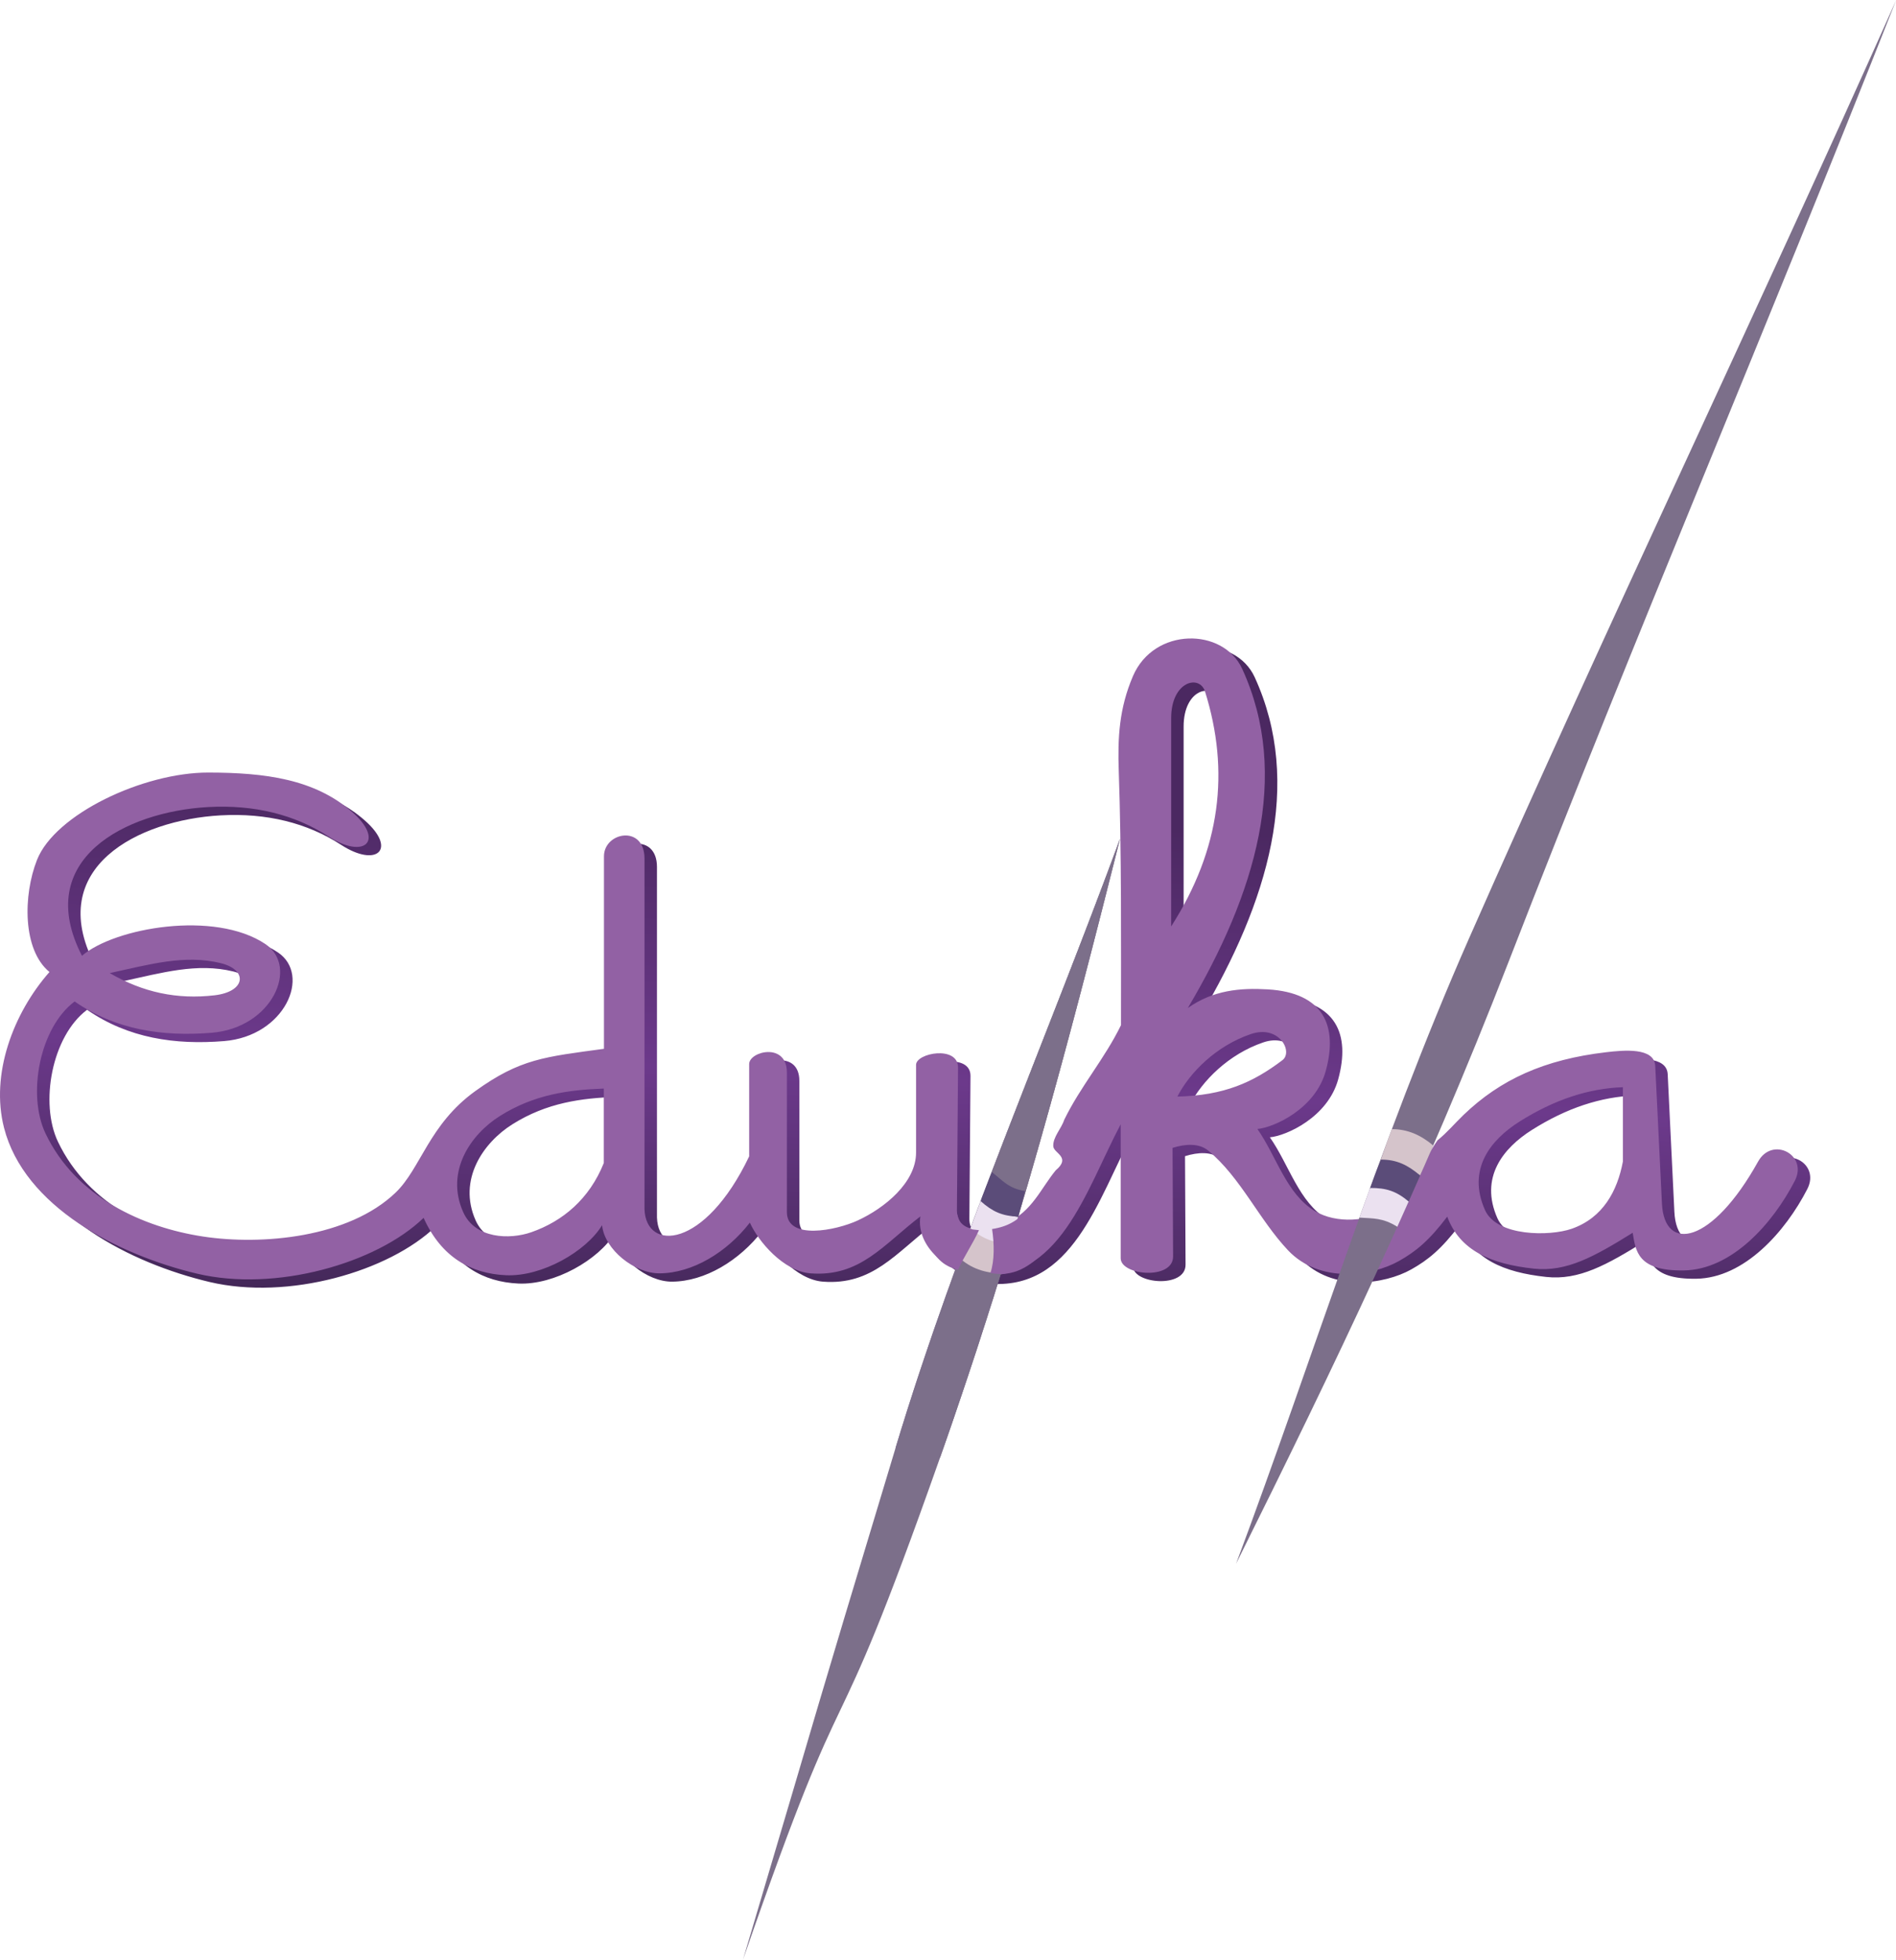 <?xml version="1.0" encoding="UTF-8"?>
<!DOCTYPE svg PUBLIC "-//W3C//DTD SVG 1.1//EN" "http://www.w3.org/Graphics/SVG/1.1/DTD/svg11.dtd">
<!-- Creator: CorelDRAW X8 -->
<svg xmlns="http://www.w3.org/2000/svg" xml:space="preserve" width="300px" height="310px" version="1.1" style="shape-rendering:geometricPrecision; text-rendering:geometricPrecision; image-rendering:optimizeQuality; fill-rule:evenodd; clip-rule:evenodd"
viewBox="0 0 8914400 9207069"
 xmlns:xlink="http://www.w3.org/1999/xlink">
 <defs>
  <style type="text/css">
   <![CDATA[
    .fil5 {fill:#EBE1F0}
    .fil3 {fill:#D5C4CB}
    .fil6 {fill:#8D809E}
    .fil8 {fill:#8B7E9D}
    .fil7 {fill:#8C7D9D}
    .fil10 {fill:#8B7D9C}
    .fil9 {fill:#8B7D9B}
    .fil12 {fill:#8A7A98}
    .fil11 {fill:#897A9A}
    .fil13 {fill:#887997}
    .fil15 {fill:#877896}
    .fil14 {fill:#857897}
    .fil16 {fill:#857896}
    .fil17 {fill:#857895}
    .fil19 {fill:#847792}
    .fil18 {fill:#847693}
    .fil20 {fill:#847592}
    .fil22 {fill:#837591}
    .fil24 {fill:#837590}
    .fil21 {fill:#827593}
    .fil23 {fill:#827390}
    .fil25 {fill:#80728D}
    .fil28 {fill:#80718B}
    .fil1 {fill:#9261A4}
    .fil26 {fill:#7E718D}
    .fil27 {fill:#7D708B}
    .fil2 {fill:#7C6F8A}
    .fil29 {fill:#7D6F8B}
    .fil30 {fill:#7C6E89}
    .fil31 {fill:#7C6E88}
    .fil33 {fill:#7B6D87}
    .fil32 {fill:#7B6E89}
    .fil34 {fill:#7A6B86}
    .fil35 {fill:#796B84}
    .fil36 {fill:#776A85}
    .fil4 {fill:#5B4C79}
    .fil0 {fill:url(#id0)}
   ]]>
  </style>
  <linearGradient id="id0" gradientUnits="userSpaceOnUse" x1="4.32215e+06" y1="3.83059e+06" x2="4.19255e+06" y2="6.30704e+06">
   <stop offset="0" style="stop-opacity:1; stop-color:#4B2861"/>
   <stop offset="0.502" style="stop-opacity:1; stop-color:#6C398B"/>
   <stop offset="1" style="stop-opacity:1; stop-color:#402654"/>
  </linearGradient>
 </defs>
 <g id="Capa_x0020_1">
  <g id="_2477773730080">
   <g>
    <path class="fil0" d="M1603652 3967827c168571,109295 265190,20078 110835,-115256 -176543,-154841 -409215,-184981 -675711,-185417 -306584,-502 -721241,195448 -806205,410520 -65690,166128 -68386,422778 58608,526731 -170883,194058 -277934,480096 -213784,731522 94559,370835 535773,598014 908182,686160 368541,87241 843395,-48393 1064647,-262361 83541,185953 223144,262026 386910,269594 169627,7871 377482,-112057 452198,-234949 11504,114670 152966,226878 270432,226091 154874,-988 316146,-98594 424402,-238381 39083,87342 157671,228569 284933,238381 232856,17934 341832,-133742 516683,-267434 -21048,144526 135300,264722 259163,276292 395818,37024 515444,-391648 682727,-709334l0 629561c0,81281 247055,103953 246436,-8875l-2562 -509834c61370,-19173 125202,-22740 168454,13278 152882,127447 237746,323212 374385,467956 149667,158508 395199,121485 521138,50754 78484,-44089 141177,-94626 227548,-208777 59444,160049 205812,222508 406468,244260 154288,16745 284865,-56314 465477,-168455 13898,84311 21501,180595 240977,176928 225488,-3801 418190,-220850 521372,-421371 62811,-122088 -105878,-210435 -172741,-90273 -216446,389054 -440896,429510 -452215,197256l-31414 -646507c-4287,-88380 -148712,-74113 -231382,-64435 -289823,33976 -496808,127932 -670621,295231 -42364,40741 -75871,81749 -121685,118672 -75386,106414 -102698,238348 -226125,319227 -97673,64016 -250086,73393 -350238,13295 -134630,-80778 -180277,-257153 -270432,-385687 77479,-7067 272240,-94191 321203,-272291 58322,-212008 -9277,-368256 -272425,-383862 -129573,-7669 -256784,3416 -376009,87677 318490,-536594 485270,-1093984 255696,-1594023 -89435,-194761 -414622,-196570 -513652,34444 -64921,151375 -72188,289236 -66712,446170 13463,385403 10499,808097 10499,1193785 -76843,158139 -190391,287411 -267217,445567 -12525,39837 -53818,81247 -51122,123712 2076,33407 85684,50386 11621,112878 -69442,84211 -111957,193623 -226711,244846 -134646,60064 -238683,36554 -237980,-55845l5258 -671457c804,-105829 -197323,-69174 -197323,-13078l0 412295c0,140373 -147339,260586 -274869,319193 -101374,46618 -332489,94107 -332489,-39887l0 -655750c0,-143605 -177346,-99415 -177346,-39686l0 433846c-208576,436609 -485337,448599 -492102,248278l0 -1647389c0,-160685 -190625,-125337 -190625,-10700l0 904430c-280211,38179 -393524,46685 -604695,198462 -218120,156784 -256031,363115 -374887,477199 -220867,211992 -628071,248513 -904598,206566 -282271,-42783 -597847,-183458 -741435,-484432 -86404,-181064 -29304,-495636 136873,-620269 192986,133793 414406,165910 644448,147105 285569,-23342 410839,-310519 252682,-416733 -238482,-160182 -709669,-76943 -862685,54991 -233442,-454292 206633,-677419 592689,-698903 216613,-12039 407657,35148 567053,138498zm6085198 1177910l0 0 0 349569c-25821,137058 -92817,264152 -240860,315777 -102245,35650 -351729,37291 -407489,-88246 -85149,-191630 26373,-329843 162510,-415628 162996,-102680 322877,-155444 485839,-161472zm-2123835 -755400l0 0 0 -978511c0,-174482 133726,-206934 159295,-125135 117065,374033 73863,738990 -159295,1103646zm29086 799574l0 0c58105,-112996 182219,-238231 345450,-293808 133658,-45513 200153,83591 148544,122674 -139067,105242 -274450,165742 -493994,171134zm-2696580 -37710l0 0 0 349568c-67751,169343 -192886,273831 -340979,325456 -102245,35684 -264470,30844 -320265,-94710 -85165,-191663 36019,-365342 172189,-451127 163030,-102713 326076,-123159 489055,-129187zm-2323050 -542689l0 0c188297,-40791 352080,-88145 521690,-46768 128401,31313 119358,133809 -28768,151140 -176191,20579 -336407,-13530 -492922,-104372z"/>
    <path class="fil1" d="M1545078 3928778c168571,109295 265224,20077 110851,-115289 -176576,-154808 -409197,-184932 -675694,-185384 -306617,-503 -721240,195481 -806254,410503 -65658,166144 -68370,422795 58607,526748 -170883,194057 -277917,480096 -213783,731522 94559,370818 535806,598014 908215,686159 368507,87242 843361,-48393 1064647,-262360 83507,185953 223160,262025 386909,269594 169627,7870 377483,-112057 452182,-234949 11538,114687 152983,226845 270432,226108 154908,-1005 316129,-98611 424385,-238382 39133,87342 157671,228569 284967,238382 232872,17917 341798,-133759 516650,-267435 -21049,144510 135299,264705 259195,276276 395785,36990 515445,-391615 682727,-709318l0 629545c0,81247 247023,103919 246453,-8875l-2629 -509835c61387,-19156 125236,-22723 168455,13296 152949,127429 237796,323195 374418,467939 149650,158508 395199,121485 521104,50754 78518,-44090 141194,-94626 227548,-208777 59478,160049 205846,222508 406485,244259 154305,16745 284849,-56296 465461,-168488 13982,84345 21517,180645 241060,176961 225489,-3801 418123,-220849 521306,-421371 62827,-122071 -105879,-210434 -172742,-90272 -216445,389053 -440912,429526 -452131,197256l-31481 -646457c-4303,-88414 -148729,-74164 -231382,-64485 -289839,33975 -496757,127948 -670621,295214 -42381,40774 -75871,81766 -121685,118689 -75403,106414 -102698,238365 -226142,319243 -97656,63999 -250019,73377 -350205,13279 -134663,-80778 -180293,-257136 -270431,-385721 77445,-7033 272223,-94208 321186,-272240 58322,-212026 -9260,-368273 -272425,-383879 -129589,-7670 -256818,3399 -376009,87676 318507,-536593 485237,-1093967 255663,-1594023 -89385,-194761 -414589,-196569 -513653,34445 -64853,151374 -72137,289236 -66678,446170 13446,385420 10499,808097 10499,1193784 -76877,158140 -190391,287428 -267250,445568 -12475,39803 -53769,81247 -51106,123712 2076,33406 85701,50386 11621,112878 -69408,84211 -111957,193622 -226694,244845 -134663,60065 -238700,36555 -237946,-55878l5207 -671424c838,-105828 -197323,-69173 -197323,-13111l0 412329c0,140373 -147305,260569 -274835,319193 -101374,46584 -332506,94107 -332506,-39887l0 -655751c0,-143638 -177346,-99415 -177346,-39685l0 433863c-208592,436592 -485354,448565 -492119,248261l0 -1647390c0,-160701 -190608,-125336 -190608,-10683l0 904414c-280194,38179 -393490,46685 -604712,198462 -218087,156766 -255997,363132 -374887,477199 -220833,211958 -628071,248512 -904581,206566 -282271,-42767 -597847,-183458 -741435,-484433 -86388,-181114 -29304,-495635 136857,-620268 193019,133793 414422,165910 644464,147105 285603,-23343 410872,-310519 252699,-416716 -238482,-160199 -709686,-76960 -862719,54974 -233408,-454292 206633,-677419 592689,-698903 216630,-12040 407657,35148 567070,138498zm6085198 1177927l0 0 0 349551c-25770,137058 -92834,264153 -240893,315778 -102245,35650 -351712,37257 -407473,-88247 -85082,-191629 26373,-329826 162510,-415627 163063,-102680 322860,-155444 485856,-161455zm-2123818 -755401l0 0 0 -978527c0,-174483 133675,-206935 159278,-125135 117081,374049 73879,738990 -159278,1103662zm29069 799557l0 0c58105,-113012 182203,-238231 345500,-293807 133608,-45513 200136,83607 148461,122690 -139067,105226 -274417,165725 -493961,171117zm-2696580 -37709l0 0 0 349568c-67751,169342 -192903,273831 -340945,325456 -102279,35683 -264487,30844 -320282,-94710 -85182,-191663 35985,-365342 172172,-451127 163013,-102714 326059,-123159 489055,-129187zm-2323067 -542672l0 0c188297,-40791 352114,-88163 521724,-46786 128367,31280 119341,133826 -28785,151141 -176208,20579 -336424,-13514 -492939,-104355z"/>
   </g>
   <g>
    <path class="fil2" d="M5811686 7345963c366832,-981240 673082,-1981117 1095156,-2938362 654344,-1483640 1348106,-2929353 2007558,-4407601 -616601,1562610 -1202073,2922487 -1820969,4516159 -401762,1034656 -823401,1908243 -1281745,2829804z"/>
   </g>
   <g>
    <path class="fil3" d="M6491298 5449776l30292 -85717c7485,-20094 15020,-40172 22555,-60249 74482,-117 136187,27931 194393,76759 -13245,30627 -26507,61153 -39820,91578l-21852 48896c-69291,-43487 -121401,-66796 -185568,-71267z"/>
    <path class="fil4" d="M6464674 5518079l27629 -71166c75101,-402 126224,25519 184781,74615 -18051,41093 -36153,82017 -54304,122792 -68638,-43052 -120447,-51207 -183843,-55728 8540,-23510 17130,-47020 25737,-70513z"/>
    <path class="fil5" d="M6442001 5580169c75017,-368 122322,14384 180980,63698 -17700,39736 -35433,79338 -53216,118789 -68838,-43202 -114435,-38714 -178200,-43118 16728,-46484 33523,-92951 50436,-139369z"/>
   </g>
   <g>
    <path class="fil6" d="M4425786 6147088l-145062 429945c46317,-144108 94861,-287345 145062,-429945z"/>
    <path class="fil7" d="M4465036 6036605l-215390 638453c18486,-59043 37374,-117918 56614,-176660l90373 -267920c22455,-64753 45279,-129372 68403,-193873z"/>
    <path class="fil7" d="M4495362 5952645l-268272 795153c11956,-38982 24113,-77881 36420,-116729l183777 -544749c15874,-44625 31899,-89167 48075,-133675z"/>
    <path class="fil7" d="M4521785 5880307l-311339 922783 -185 -33c9009,-29840 18118,-59629 27345,-89369l243338 -721273c13513,-37409 27127,-74767 40841,-112108z"/>
    <path class="fil7" d="M4545329 5816391l-333025 987084 -2043 -418 7284 -23996 291363 -863623c12073,-33038 24214,-66059 36421,-99047z"/>
    <path class="fil8" d="M4567080 5757834l-352900 1046043 -2813 -603 322290 -955268c11086,-30074 22238,-60148 33423,-90172z"/>
    <path class="fil7" d="M4587292 5703764l-371270 1100498 -2763 -586 343322 -1017610c10198,-27462 20429,-54890 30711,-82302z"/>
    <path class="fil7" d="M4606984 5651419l-389070 1153245 -2797 -586 362429 -1074259c9779,-26155 19592,-52277 29438,-78400z"/>
    <path class="fil7" d="M4625470 5602491l-405698 1202558 -2813 -586 380329 -1127307c9361,-24899 18772,-49782 28182,-74665z"/>
    <path class="fil9" d="M4643454 5555186l-421823 1250248 -2796 -586 397459 -1178094c9026,-23862 18068,-47723 27160,-71568z"/>
    <path class="fil9" d="M4660735 5509857l-437245 1295979 -2797 -603 413803 -1226537c8724,-22957 17465,-45898 26239,-68839z"/>
    <path class="fil10" d="M4677564 5465851l-452199 1340370 -2813 -586 429476 -1273005c8490,-22254 17013,-44525 25536,-66779z"/>
    <path class="fil10" d="M4693924 5423252l-466717 1383354 -2796 -586 444630 -1317915c8272,-21617 16561,-43252 24883,-64853z"/>
    <path class="fil9" d="M4710250 5380854l-481151 1426154 -2813 -602 459383 -1361670c8171,-21300 16376,-42583 24581,-63882z"/>
    <path class="fil9" d="M4725907 5340314l-494949 1467079 -2796 -586 473950 -1404855c7920,-20546 15858,-41092 23795,-61638z"/>
    <path class="fil9" d="M4741413 5300227l-508596 1507552 -2813 -586 488016 -1446500c7786,-20161 15589,-40305 23393,-60466z"/>
    <polygon class="fil11" points="4756667,5260909 4234659,6808164 4231879,6807578 4733727,5320069 "/>
    <polygon class="fil12" points="4772089,5221224 4236551,6808566 4233755,6807980 4749199,5280133 "/>
    <polygon class="fil12" points="4787009,5182861 4238410,6808951 4235597,6808365 4764353,5241100 "/>
    <polygon class="fil12" points="4801812,5144883 4240268,6809336 4237472,6808750 4779407,5202436 "/>
    <polygon class="fil12" points="4816430,5107458 4242110,6809738 4239314,6809152 4794260,5164257 "/>
    <polygon class="fil13" points="4831199,5069648 4244003,6810123 4241206,6809537 4809263,5125811 "/>
    <polygon class="fil13" points="4845700,5032524 4245861,6810525 4243065,6809922 4823882,5088369 "/>
    <polygon class="fil13" points="4860135,4995635 4247720,6810910 4244923,6810324 4838433,5051111 "/>
    <polygon class="fil13" points="4874569,4958763 4249579,6811295 4246799,6810709 4853051,5013753 "/>
    <polygon class="fil13" points="4889221,4921338 4251454,6811697 4248658,6811094 4867502,4976797 "/>
    <polygon class="fil14" points="4903605,4884616 4253313,6812082 4250516,6811496 4881886,4940058 "/>
    <polygon class="fil14" points="4918022,4847760 4255171,6812467 4252392,6811881 4896287,4903270 "/>
    <polygon class="fil14" points="4932573,4810586 4257047,6812852 4254234,6812266 4910771,4866297 "/>
    <polygon class="fil15" points="4947041,4773580 4258906,6813254 4256109,6812668 4925239,4829307 "/>
    <polygon class="fil15" points="4961593,4736356 4260764,6813639 4257968,6813053 4939657,4792468 "/>
    <polygon class="fil16" points="4976161,4699065 4262623,6814024 4259843,6813455 4954409,4754758 "/>
    <polygon class="fil17" points="4990863,4661355 4264482,6814426 4261702,6813840 4968910,4717618 "/>
    <polygon class="fil17" points="5006000,4622523 4266374,6814812 4263561,6814225 4983595,4680009 "/>
    <polygon class="fil17" points="5020937,4584144 4268216,6815213 4265419,6814627 4998348,4642165 "/>
    <polygon class="fil17" points="5036225,4544759 4270091,6815599 4267295,6815012 5013335,4603668 "/>
    <polygon class="fil18" points="5051547,4505275 4271967,6815984 4269153,6815398 5028405,4564920 "/>
    <polygon class="fil18" points="5067053,4465170 4273825,6816386 4271012,6815783 5043626,4525704 "/>
    <polygon class="fil18" points="5082843,4424279 4275667,6816771 4272871,6816185 5059015,4485968 "/>
    <path class="fil18" d="M5099253 4381646l-821710 2435510 -2797 -586 800260 -2371979c8088,-20982 16176,-41946 24247,-62945z"/>
    <path class="fil19" d="M5115429 4339499l-836028 2478059 -2779 -603 814342 -2413758c8155,-21232 16327,-42465 24465,-63698z"/>
    <path class="fil18" d="M5132408 4295075l-851148 2522868 -2780 -586 828744 -2456508c8423,-21919 16812,-43838 25184,-65774z"/>
    <path class="fil18" d="M5149622 4249947l-866520 2568381 -2780 -586 843513 -2500229c8607,-22522 17214,-45044 25787,-67566z"/>
    <path class="fil18" d="M5167941 4201638l-882930 2617092 -2813 -586 858934 -2545926c8959,-23527 17901,-47037 26809,-70580z"/>
    <path class="fil20" d="M5186511 4152458l-899658 2666657 -2796 -586 874691 -2592628c9277,-24464 18537,-48945 27763,-73443z"/>
    <path class="fil20" d="M5206070 4100414l-917358 2719086 -2763 -586 891403 -2642176c9611,-25419 19173,-50871 28718,-76324z"/>
    <path class="fil21" d="M5226549 4045591l-935979 2774294 -2796 -586 908215 -2692026c10231,-27210 20412,-54438 30560,-81682z"/>
    <path class="fil21" d="M5248585 3986213l-956139 2834074 -2780 -586 926618 -2746564c10817,-28953 21584,-57938 32301,-86924z"/>
    <path class="fil22" d="M5264309 3945540l-970005 2875132 -2779 -586 946008 -2804033c9478,-25520 18922,-51072 28316,-76642l-1540 6129z"/>
    <polygon class="fil22" points="5258481,3968698 4296163,6821057 4293400,6820471 5260608,3953628 5265849,3939411 "/>
    <polygon class="fil22" points="5252520,3992375 4298055,6821459 4295225,6820873 5261445,3956893 "/>
    <polygon class="fil22" points="5246659,4015617 4299914,6821844 4297118,6821258 5255501,3980520 "/>
    <polygon class="fil23" points="5240799,4038893 4301773,6822246 4298976,6821643 5249657,4003762 "/>
    <polygon class="fil23" points="5234888,4062286 4303631,6822631 4300852,6822045 5243696,4027439 "/>
    <polygon class="fil23" points="5228893,4086030 4305507,6823017 4302677,6822430 5237902,4050347 "/>
    <polygon class="fil23" points="5222948,4109574 4307366,6823402 4304569,6822816 5231924,4074041 "/>
    <polygon class="fil24" points="5216853,4133586 4309241,6823804 4306411,6823217 5225979,4097568 "/>
    <polygon class="fil23" points="5210976,4156795 4311066,6824189 4308303,6823603 5219918,4121546 "/>
    <polygon class="fil23" points="5204830,4181058 4312975,6824591 4310162,6824005 5213923,4145207 "/>
    <polygon class="fil25" points="5198752,4204953 4314817,6824976 4312021,6824390 5207895,4168968 "/>
    <polygon class="fil25" points="5192657,4228932 4316676,6825361 4313879,6824775 5201833,4192813 "/>
    <polygon class="fil25" points="5186595,4252743 4318518,6825746 4315755,6825177 5195721,4216909 "/>
    <polygon class="fil26" points="5180299,4277359 4320410,6826148 4317597,6825562 5189643,4240720 "/>
    <polygon class="fil25" points="5174120,4301589 4322269,6826533 4319472,6825947 5183447,4265068 "/>
    <polygon class="fil25" points="5167723,4326572 4324161,6826935 4321331,6826332 5177268,4289298 "/>
    <polygon class="fil25" points="5161578,4350551 4325986,6827320 4323223,6826734 5170922,4314064 "/>
    <polygon class="fil25" points="5155148,4375585 4327861,6827705 4325065,6827119 5164659,4338561 "/>
    <polygon class="fil27" points="5148852,4400116 4329720,6828107 4326924,6827504 5158346,4363143 "/>
    <polygon class="fil27" points="5142288,4425552 4331596,6828492 4328782,6827906 5152017,4387775 "/>
    <polygon class="fil27" points="5135975,4450050 4333421,6828877 4330675,6828291 5145536,4412960 "/>
    <polygon class="fil27" points="5129344,4475737 4335313,6829262 4332517,6828693 5139106,4437893 "/>
    <polygon class="fil28" points="5122763,4501122 4337172,6829664 4334375,6829078 5132609,4463061 "/>
    <polygon class="fil29" points="5116082,4526892 4339064,6830066 4336251,6829463 5125978,4488747 "/>
    <polygon class="fil29" points="5109451,4552345 4340889,6830435 4338126,6829865 5119347,4514300 "/>
    <polygon class="fil29" points="5102652,4578434 4342764,6830836 4339985,6830250 5112699,4539887 "/>
    <polygon class="fil2" points="5095837,4604556 4344623,6831222 4341827,6830636 5106001,4565640 "/>
    <polygon class="fil2" points="5088788,4631465 4346515,6831623 4343702,6831021 5099153,4591880 "/>
    <polygon class="fil30" points="5081872,4657822 4348374,6832009 4345578,6831423 5092304,4618086 "/>
    <polygon class="fil30" points="5074839,4684597 4350216,6832394 4347453,6831824 5085238,4645028 "/>
    <polygon class="fil31" points="5067756,4711489 4352075,6832796 4349278,6832193 5078439,4670916 "/>
    <polygon class="fil31" points="5060455,4739068 4353967,6833181 4351170,6832595 5071239,4698244 "/>
    <polygon class="fil31" points="5053204,4766463 4355809,6833566 4353012,6832980 5064139,4725153 "/>
    <polygon class="fil32" points="5045870,4794092 4357668,6833951 4354871,6833365 5056939,4752397 "/>
    <polygon class="fil33" points="5038368,4822224 4359526,6834353 4356730,6833767 5049604,4779993 "/>
    <polygon class="fil33" points="5030666,4851009 4361418,6834738 4358622,6834152 5042052,4808426 "/>
    <polygon class="fil33" points="5023013,4879626 4363277,6835123 4360481,6834554 5034551,4836541 "/>
    <polygon class="fil33" points="5015193,4908695 4365136,6835525 4362339,6834939 5026881,4865158 "/>
    <polygon class="fil34" points="5007390,4937664 4366978,6835910 4364181,6835324 5019195,4893826 "/>
    <polygon class="fil34" points="4999235,4967838 4368870,6836312 4366057,6835726 5011292,4923230 "/>
    <polygon class="fil34" points="4991030,4998080 4370729,6836697 4367915,6836111 5003321,4952751 "/>
    <polygon class="fil33" points="4982725,5028556 4372587,6837082 4369791,6836496 4995200,4982691 "/>
    <polygon class="fil33" points="4974151,5059969 4374463,6837484 4371650,6836881 4986844,5013435 "/>
    <polygon class="fil34" points="4965477,5091584 4376321,6837869 4373525,6837283 4978438,5044279 "/>
    <polygon class="fil34" points="4956737,5123316 4378163,6838255 4375384,6837668 4969915,5075408 "/>
    <polygon class="fil35" points="4947778,5155768 4380022,6838656 4377259,6838070 4961124,5107441 "/>
    <polygon class="fil35" points="4938417,5189542 4381931,6839042 4379101,6838455 4952215,5139743 "/>
    <path class="fil35" d="M4929024 5223300l-545251 1616127 -2796 -586 562129 -1666211c-4672,16879 -9377,33774 -14082,50670z"/>
    <path class="fil36" d="M4919295 5258063l-533647 1581766 -2813 -603 551028 -1633307c-4839,17381 -9696,34762 -14568,52144z"/>
    <path class="fil35" d="M4909549 5292775l-522059 1547439 -2763 -586 539457 -1599030c-4856,17381 -9745,34779 -14635,52177z"/>
    <polygon class="fil35" points="4899268,5329229 4389366,6840599 4386569,6840013 4914405,5275494 "/>
    <path class="fil35" d="M4888785 5366152l-497560 1474832 -2797 -569 515930 -1529254c-5157,18319 -10348,36655 -15573,54991z"/>
    <path class="fil35" d="M4878002 5404046l-484919 1437340 -2796 -586 503756 -1493168c-5325,18788 -10666,37592 -16041,56414z"/>
    <path class="fil36" d="M4866648 5443714l-471689 1398057 -2797 -586 491164 -1455844c-5525,19441 -11101,38899 -16678,58373z"/>
    <path class="fil35" d="M4855044 5483969l-458210 1358204 -2813 -603 478455 -1418201c-5777,20195 -11588,40389 -17432,60600z"/>
    <path class="fil35" d="M4843038 5525480l-444345 1317078 -2813 -586 465226 -1378967c-5995,20814 -12023,41645 -18068,62475z"/>
    <path class="fil35" d="M4830496 5568582l-429945 1274361 -2813 -586 451563 -1338461c-6246,21534 -12509,43102 -18805,64686z"/>
    <path class="fil34" d="M4817334 5613509l-414924 1229836 -2780 -586 437162 -1295778c-6463,22154 -12944,44341 -19458,66528z"/>
    <path class="fil34" d="M4803537 5660278l-399268 1183452 -2797 -586 422644 -1252743c-6815,23275 -13681,46567 -20579,69877z"/>
    <path class="fil33" d="M4789002 5709240l-382874 1134875 -2797 -586 407372 -1207532c-7183,24381 -14417,48812 -21701,73243z"/>
    <path class="fil33" d="M4773496 5761116l-365493 1083384 -2830 -586 391431 -1160193c-7652,25770 -15355,51574 -23108,77395z"/>
    <path class="fil34" d="M4756701 5816893l-346823 1028009 -2813 -586 374318 -1109490c-8155,27311 -16393,54673 -24682,82067z"/>
    <path class="fil34" d="M4738800 5875853l-327063 969434 -2813 -586 356417 -1056441c-8774,29153 -17632,58356 -26541,87593z"/>
    <path class="fil34" d="M4718891 5940756l-305295 904917 -2813 -587 337328 -999877c-9646,31799 -19391,63648 -29220,95547z"/>
    <path class="fil33" d="M4696536 6012994l-281065 833080 -2830 -586 316531 -938172c-10784,35148 -21651,70380 -32636,105678z"/>
    <path class="fil33" d="M4670883 6094911l-253570 751549 -2796 -587 293724 -870622c-12308,39786 -24766,79673 -37358,119660z"/>
    <path class="fil33" d="M4638967 6195364l-219795 651481 -2797 -570 268205 -794985c-14987,47874 -30191,95899 -45613,144074z"/>
    <path class="fil33" d="M4592901 6337797l-141043 418055c-10532,30309 -21182,60684 -31933,91160l-1674 -352 237578 -704177c-20580,64803 -41528,129891 -62928,195314z"/>
    <path class="fil32" d="M4425217 6831925l193103 -572327c-60667,187761 -124750,378152 -193103,572327z"/>
    <path class="fil31" d="M4502261 6609451l40790 -120882c-13429,40154 -27009,80426 -40790,120882z"/>
   </g>
   <g>
    <path class="fil2" d="M5265849 3939411c-351678,957027 -760842,1887647 -1055588,2863646 -456820,1512793 -267585,891738 -717071,2404012 535623,-1545446 372978,-790481 926735,-2360057 359515,-1019050 601163,-1933695 845924,-2907601z"/>
   </g>
   <g>
    <path class="fil3" d="M4511135 5909376c56347,49900 118622,69843 194410,72556l8406 -25134c11755,-38078 23376,-76056 34880,-113967 -78066,-13915 -136187,-33908 -186506,-72221 -17214,46200 -34260,92449 -51190,138766z"/>
    <path class="fil5" d="M4562660 5769673c55694,49347 111756,69726 186288,72824 12709,-41913 25285,-83725 37743,-125454 -78701,-13949 -122640,-44759 -173076,-83223 -17080,45245 -34076,90524 -50955,135853z"/>
    <path class="fil4" d="M4663515 5505872l-39803 101307 -13162 34763c56180,49783 101190,70195 176777,72974l1725 -5827 30074 -114016c-79907,-13999 -104489,-50152 -155611,-89201z"/>
   </g>
   <path class="fil1" d="M4496701 5687187c15205,67700 26340,84813 106080,91344 -27445,61303 -70865,124800 -98277,186120 -75402,-19039 -108256,-59227 -144928,-134194l137125 -143270z"/>
   <path class="fil1" d="M4664486 5773256c10097,66545 12140,148545 -7887,206483 105695,20077 188365,-26692 263968,-114235 -19926,-60232 -62693,-126190 -82569,-186422 -53266,52529 -94911,81783 -173512,94174z"/>
  </g>
 </g>
</svg>
